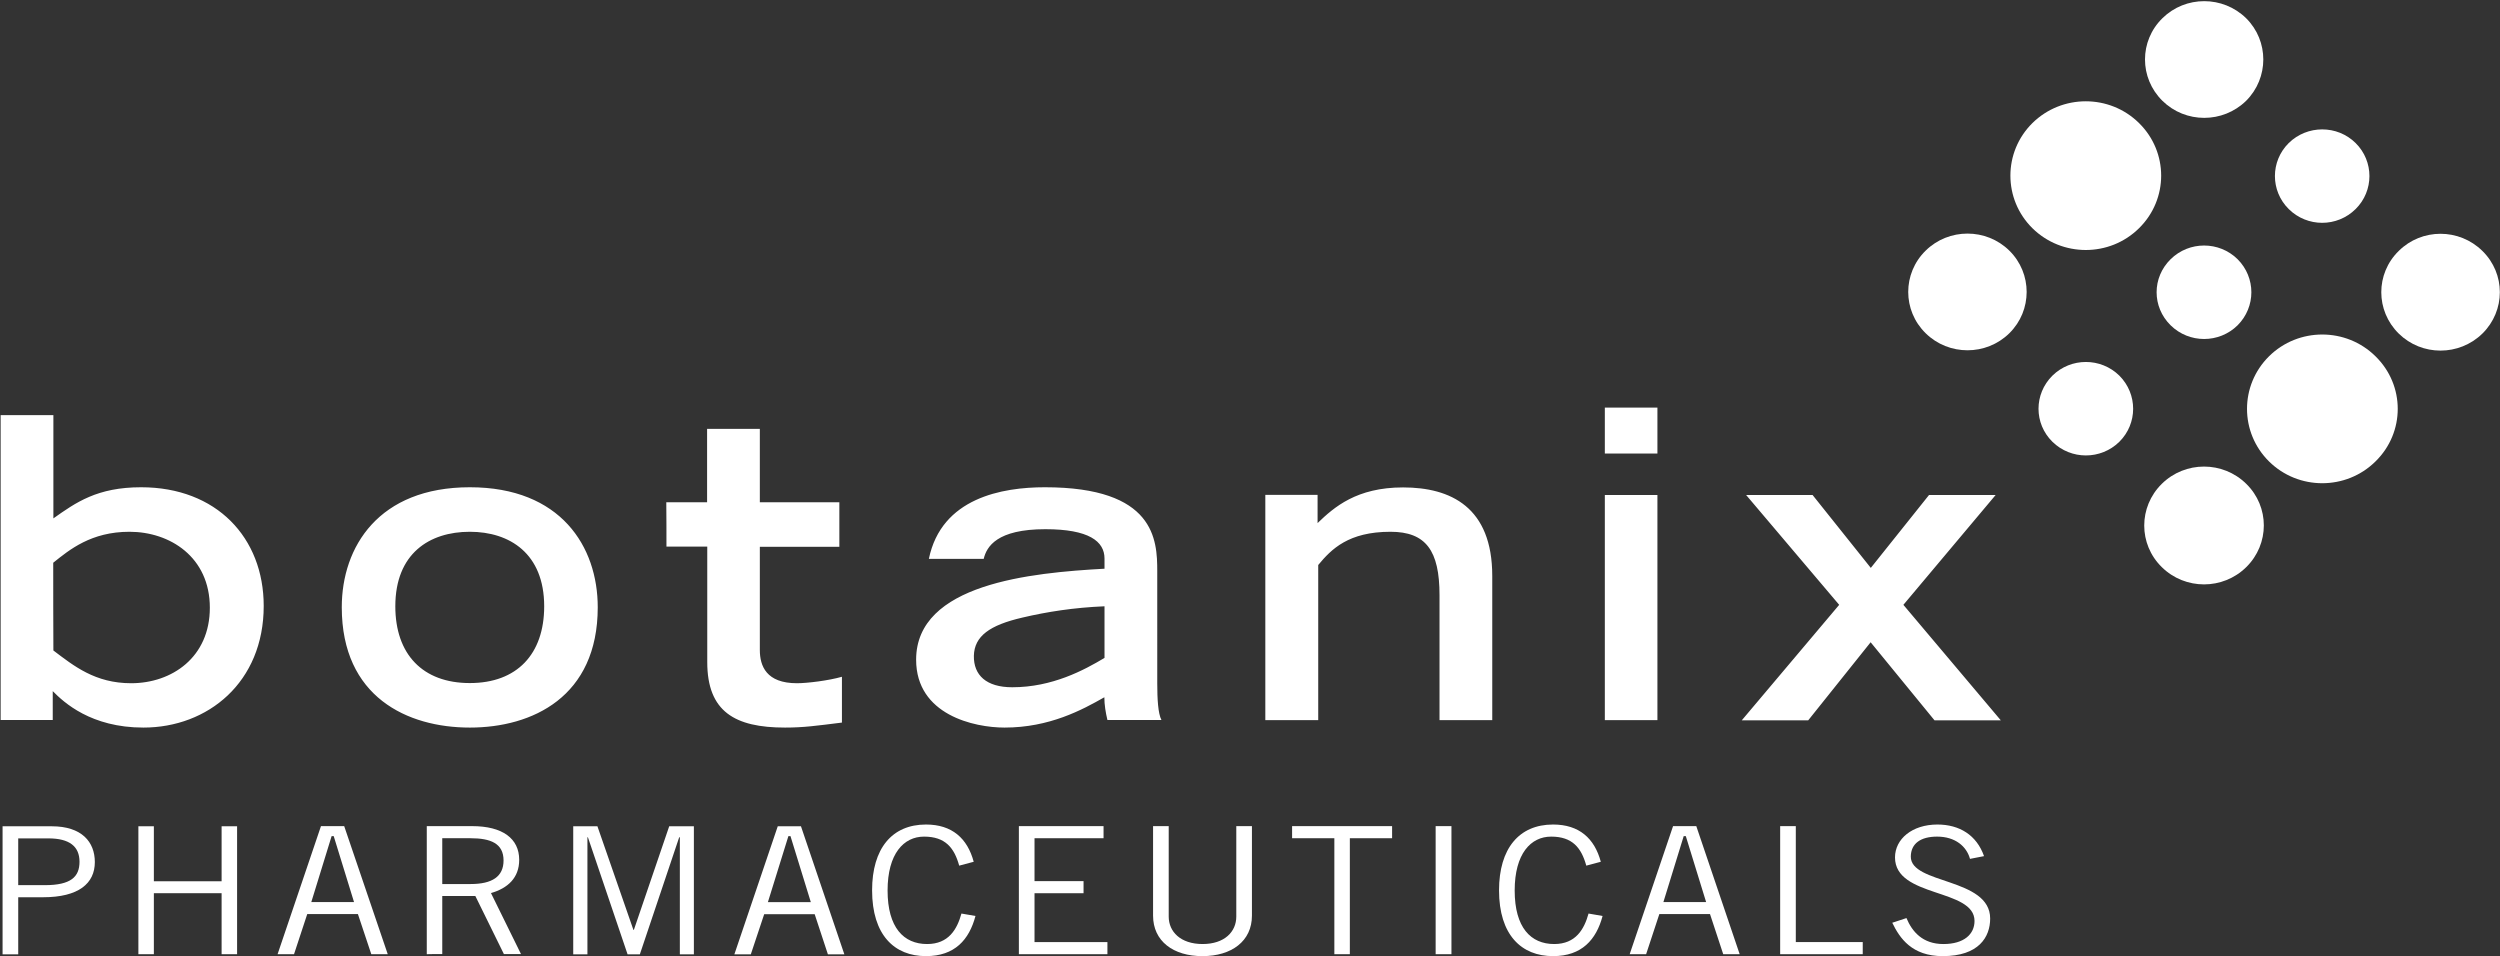 <svg version="1.2" xmlns="http://www.w3.org/2000/svg" viewBox="0 0 1550 593" width="1550" height="593"><rect x="0" y="0" width="1550" height="593" fill="#333333" stroke="none"/><defs><clipPath clipPathUnits="userSpaceOnUse" id="cp1"><path d="m-6144-59h7761v4365h-7761z"/></clipPath></defs><style>.a{fill:#fff}</style><g clip-path="url(#cp1)"><path fill-rule="evenodd" class="a" d="m0.4 257.4h32.7v64c14-9.9 27.2-19.3 54.4-19.3 46.7 0 76 31.2 76 73.6 0 47.3-34.6 75.4-74.6 75.4-32.5 0-49.3-15.6-56.2-22.6v17.9h-32.3zm32.7 145.9c12.7 9.6 25.9 20.3 48.2 20.3 25.3 0 48.8-16.1 48.8-46.8 0-31.5-24.8-47.1-49.8-47.1-23.8 0-37.2 11.1-47.3 19.2 0 0 0 54.4 0.1 54.4zm178.8-26.8c0-37.5 22.9-74.4 79.4-74.4 56.4 0 79.3 36.8 79.3 74.4 0 55.6-40.6 74.6-79.3 74.6-38.8 0-79.4-19-79.4-74.6zm125.5-0.6c0-32.7-21.4-46.2-46.1-46.2-25.1 0-46.2 13.5-46.2 46.2 0 29.7 16.9 47.6 46.2 47.6 29.2 0 46.1-17.9 46.1-47.6zm101-64.5v-45.5h32.7v45.5h49.3v27.6h-49.3v64c0 9.9 4 20.6 23 20.6 6.3 0 19.5-1.6 27.9-4v28.4c-16.1 2-23.7 3.1-35.3 3.1-31.1 0-48.2-9.9-48.2-40.6v-71.6h-25.3c0 0 0-27.5-0.1-27.5zm279.1 112.4c0 9.4 0.5 18.7 2.6 22.6h-33.5c-1.1-4.7-1.9-9.4-1.9-14.1-13.7 7.8-34 18.8-61.9 18.8-18.7 0-54.8-7.8-54.8-42.1 0-47.1 71.2-53.9 116.8-56.4v-6.3c0-10.7-9.7-18.2-36.7-18.2-30 0-36.4 10.8-38.2 18.4h-34c7.8-37.9 45.6-44.4 71.9-44.4 68.4 0 69.7 32.7 69.7 52zm-32.7-47.9c-19 0.8-35.6 3.4-50.9 7-20.3 4.7-29.8 11.5-30.1 23.7-0.2 12 7.7 19.5 23.8 19.5 24.8 0 44.5-10.6 57.2-18.2zm132.1-69.1v17.5c10.3-9.9 24.2-22.1 53-22.1 29.5 0 55.3 12.2 55.3 54.9v89.4h-32.7v-77.5c0-27.6-8.4-39.3-30.4-39.3-26 0-36.6 10.7-44.8 20.6v96.2h-32.8v-139.7zm178.1-54.1h32.6v28.5h-32.6zm0 54.2h32.6v139.6h-32.6zm242.3 0l-57.2 68.1 60.4 71.6h-41.1l-39.6-48.4-38.7 48.4h-41.2l60.4-71.6-57.7-68.1h41.2l36.1 45.2 36.1-45.2zm-1235.7 284.8v-79.4h30.5c18.6 0 26.7 9.7 26.7 22.2 0 13.2-10 21.8-32.1 21.8h-15.4v35.4zm9.7-42.9h16.5c16.1 0 21.5-5.1 21.5-14.5 0-9.5-6.2-14.5-19.3-14.5h-18.7zm135.7-36.5v79.3h-9.6v-37.8h-42v37.8h-9.6v-79.3h9.6v34.1h42v-34.1z"/><path fill-rule="evenodd" class="a" d="m172.1 591.6l26.9-79.4h14.4l27 79.4h-10.2l-8.3-24.9h-31.4l-8.2 24.9zm20.9-32.3h26.5l-12.6-40.9h-1.3zm71.6 32.3v-79.4h28.1c18.9 0 29.2 7.7 29.2 20.9 0 11.2-7.1 17.6-17.5 20.6l18.6 37.8h-10.6l-17.7-36h-20.5v36c0 0-9.6 0-9.6 0.1zm9.6-43.5h17.6c13.3 0 20.4-4.6 20.4-14.6 0-10.6-8-13.8-20.5-13.8h-17.5zm147.3 43.6v-72.6h-0.4l-24.4 72.6h-7.6l-24.6-72.6h-0.3v72.6h-8.8v-79.4h15l22.3 64.2h0.3l21.9-64.2h15.3v79.4zm33.8 0l26.9-79.4h14.4l26.9 79.4h-10.2l-8.2-24.9h-31.3l-8.3 24.9zm20.8-32.4h26.6l-12.6-40.9h-1.3z"/><path class="a" d="m604.8 567.9c-3.9 14.7-12.8 24.9-30.7 24.9-19.6 0-33.4-13.1-33.4-40.8 0-25.9 12.3-40.8 33.4-40.8 16.2 0 25.7 8.6 29.6 23.1l-9 2.4c-3.1-11.2-8.7-18-21.8-18-12.6 0-22.6 10.6-22.6 33.4 0 23 10 33.2 24.5 33.2 13.4 0 18.6-9.2 21.3-18.9z"/><path class="a" d="m684.2 512.2v7.5h-42.8v26.6h30.4v7.5h-30.4v30.3h45.2v7.5h-54.9v-79.4z"/><path class="a" d="m724.6 512.2v56.1c0 9.3 7.3 17 21 17 13.7 0 20.9-7.7 20.9-17v-56.1h9.7v55.5c0 15.8-12.6 25.1-30.7 25.1-18.1 0-30.6-9.3-30.6-25.1v-55.5z"/><path fill-rule="evenodd" class="a" d="m836.9 519.7v71.9h-9.6v-71.9h-26.2v-7.5h62v7.5zm53.2-7.5h9.8v79.4h-9.8z"/><path class="a" d="m993.6 567.9c-3.9 14.7-12.9 24.9-30.7 24.9-19.6 0-33.5-13.1-33.5-40.8 0-25.9 12.4-40.8 33.5-40.8 16.2 0 25.7 8.6 29.6 23.1l-9 2.4c-3.1-11.2-8.7-18-21.8-18-12.6 0-22.6 10.6-22.6 33.4 0 23 10 33.2 24.5 33.2 13.4 0 18.6-9.2 21.3-18.9z"/><path fill-rule="evenodd" class="a" d="m1010.4 591.6l26.9-79.4h14.4l26.9 79.4h-10.2l-8.2-24.9h-31.4l-8.2 24.9zm20.9-32.3h26.5l-12.6-40.9h-1.3zm72.4 32.3v-79.4h9.7v71.9h41.5v7.5z"/><path class="a" d="m1221.4 532.5c-2.1-7.7-9.1-13.8-20.4-13.8-10.2 0-16.2 4.3-16.3 12.3-0.3 17.4 49.2 13 49.2 38.5 0 11.5-7.1 23.3-29.4 23.3-19.2 0-26.7-11.2-31.3-20.7l8.8-2.9c3.5 8.4 10 16.1 22.9 16.1 12.9 0 19.3-6.2 19.3-14.3 0-20.3-49.3-14.3-49.3-39.4 0-11.4 10.6-20.4 26.3-20.4 13.6 0 24.3 6.5 28.9 19.6z"/><path class="a" d="m1345.8 201.7c-11.6-11.4-11.6-29.6 0-41 11.5-11.3 30-11.3 41.5 0 11.4 11.4 11.4 29.6 0 41-11.5 11.3-30 11.3-41.5 0z"/><path class="a" d="m1539.1 206.8c14.4-14.2 14.4-37.1 0-51.2-14.4-14.2-37.6-14.2-51.9 0-14.4 14.1-14.4 37 0 51.2 14.3 14.1 37.5 14.1 51.9 0z"/><path class="a" d="m1392.7 300c-14.5-14.3-37.9-14.3-52.4 0-14.5 14.3-14.5 37.4 0 51.6 14.5 14.3 37.9 14.3 52.4 0 14.5-14.3 14.5-37.4 0-51.6z"/><path class="a" d="m1406.8 220.9c-18.2 18-18.2 47.2 0 65.2 18.2 18 47.8 18 66 0 18.4-18 18.4-47.2 0-65.2-18.2-18-47.8-18-66 0z"/><path class="a" d="m1460.5 88.7c11.4 11.3 11.4 29.6 0 40.9-11.5 11.4-30 11.4-41.5 0-11.4-11.3-11.4-29.6 0-40.9 11.5-11.3 30.1-11.3 41.5 0z"/><path class="a" d="m1392.6 62.5c14.2-14.2 14.2-37.1 0-51.2-14.4-14.1-37.6-14.1-51.9 0-14.4 14.1-14.4 37 0 51.2 14.3 14.1 37.5 14.1 51.9 0z"/><path class="a" d="m1326.2 141.5c18.3-18 18.3-47.2 0-65.2-18.2-18-47.8-18-66.1 0-18.2 18-18.2 47.2 0 65.2 18.3 18 47.9 18 66.1 0z"/><path class="a" d="m1193.9 155.4c-14.4 14.1-14.4 37.1 0 51.2 14.3 14.1 37.6 14.1 51.9 0 14.3-14.1 14.3-37.1 0-51.2-14.3-14.1-37.6-14.1-51.9 0zm120.1 118.5c11.4-11.3 11.4-29.6 0-41-11.5-11.3-30-11.3-41.5 0-11.5 11.4-11.5 29.7 0 41 11.5 11.3 30 11.3 41.5 0z"/></g></svg>